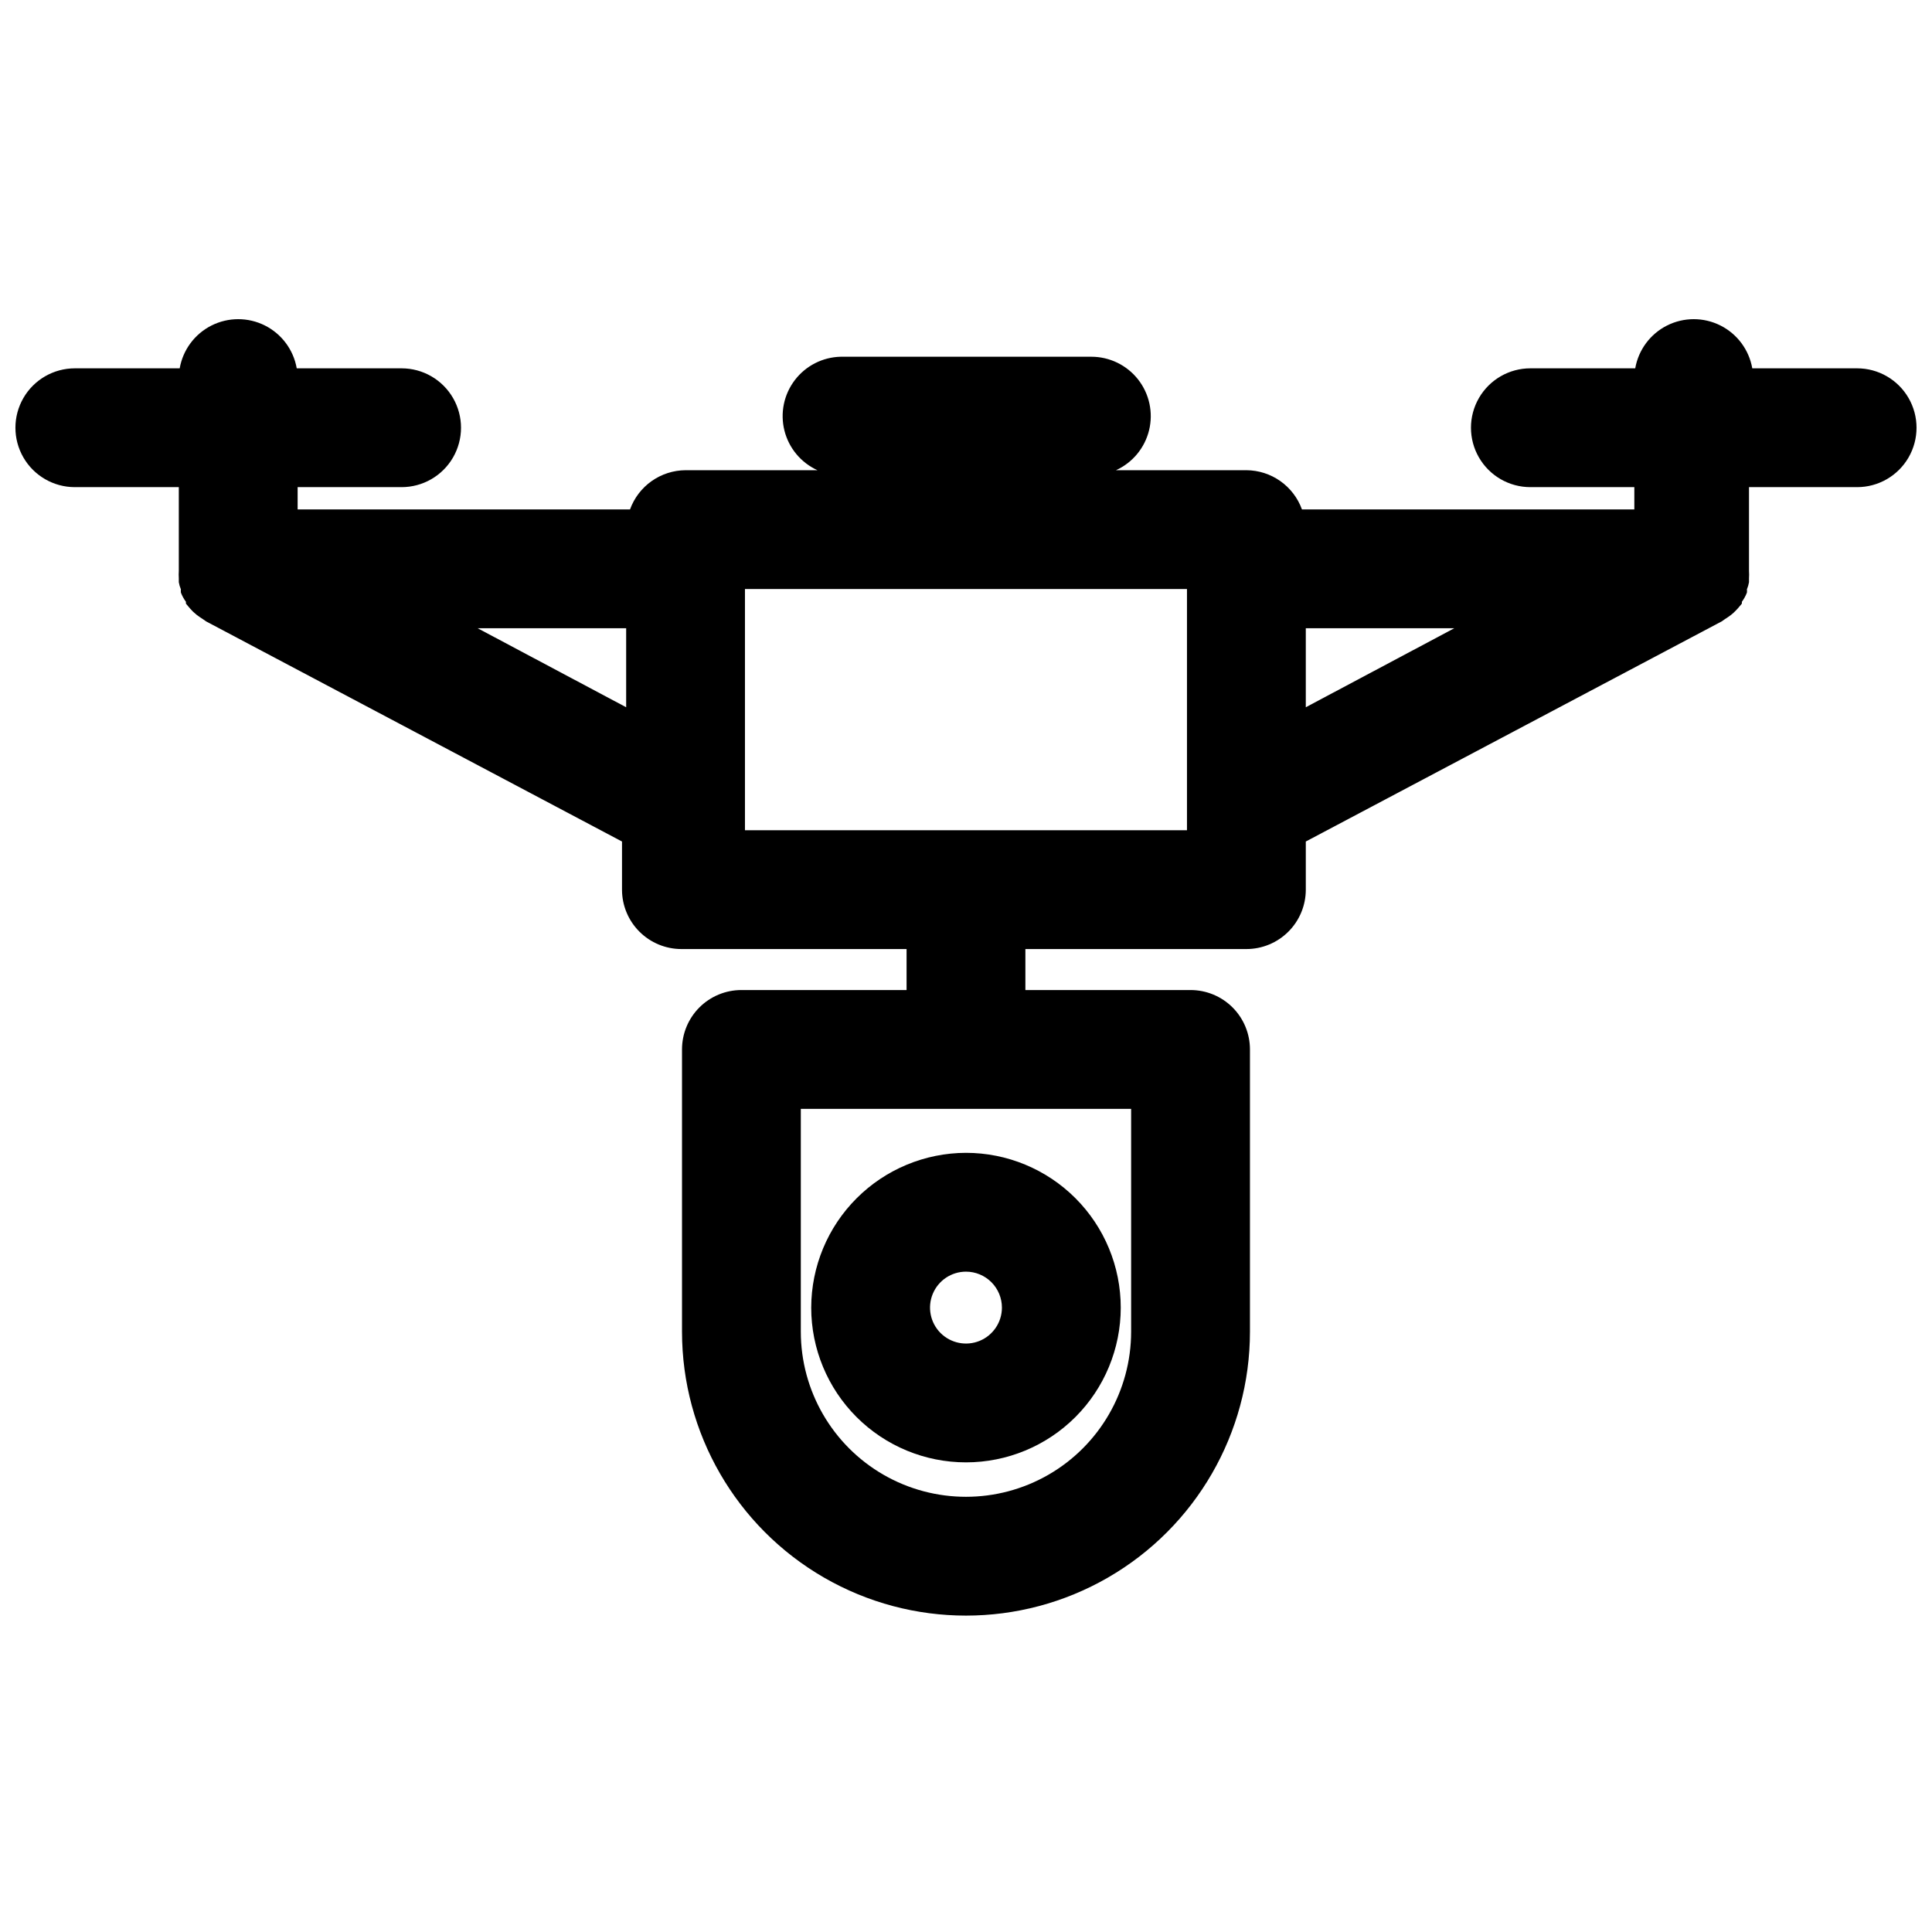 <?xml version="1.0" encoding="UTF-8"?>
<!-- Uploaded to: SVG Repo, www.svgrepo.com, Generator: SVG Repo Mixer Tools -->
<svg width="800px" height="800px" version="1.1" viewBox="144 144 512 512" xmlns="http://www.w3.org/2000/svg">
 <defs>
  <clipPath id="a">
   <path d="m148.09 228h503.81v345h-503.81z"/>
  </clipPath>
 </defs>
 <g clip-path="url(#a)">
  <path d="m636.16 241.61h-27.789c-0.859-4.906-3.988-9.113-8.438-11.352-4.449-2.234-9.691-2.234-14.141 0-4.449 2.238-7.578 6.445-8.438 11.352h-27.789c-5.625 0-10.82 3-13.633 7.871s-2.812 10.875 0 15.746c2.812 4.871 8.008 7.871 13.633 7.871h27.551v5.902h-88.086c-1.094-3.027-3.094-5.648-5.727-7.508-2.633-1.859-5.773-2.863-8.996-2.883h-34.555c4.394-2 7.629-5.914 8.77-10.605 1.141-4.695 0.062-9.656-2.922-13.453-2.988-3.797-7.551-6.012-12.383-6.012h-66.441c-4.785 0.113-9.258 2.402-12.156 6.215-2.898 3.809-3.902 8.734-2.731 13.375 1.172 4.641 4.391 8.5 8.746 10.48h-34.949c-3.223 0.02-6.363 1.023-8.996 2.883-2.633 1.859-4.629 4.481-5.727 7.508h-88.086v-5.902h27.551c5.625 0 10.824-3 13.637-7.871 2.812-4.871 2.812-10.875 0-15.746s-8.012-7.871-13.637-7.871h-27.789c-0.859-4.906-3.988-9.113-8.438-11.352-4.445-2.234-9.691-2.234-14.141 0-4.449 2.238-7.578 6.445-8.438 11.352h-27.789c-5.621 0-10.82 3-13.633 7.871s-2.812 10.875 0 15.746c2.812 4.871 8.012 7.871 13.633 7.871h27.555v21.648 0.551c-0.043 0.656-0.043 1.312 0 1.969v1.023c0.109 0.648 0.293 1.281 0.551 1.887-0.031 0.289-0.031 0.578 0 0.867 0.336 0.871 0.785 1.691 1.336 2.441v0.473c0.473 0.551 0.945 1.18 1.496 1.73 0.191 0.23 0.402 0.441 0.633 0.629 0.461 0.438 0.961 0.832 1.492 1.184l0.945 0.629 0.789 0.551 110.21 58.332v12.754-0.004c0 4.176 1.66 8.184 4.613 11.133 2.953 2.953 6.957 4.613 11.133 4.613h59.668v10.863h-43.77c-4.176 0-8.18 1.66-11.133 4.609-2.949 2.953-4.609 6.957-4.609 11.133v74.785c0 26.887 14.344 51.73 37.629 65.176 23.285 13.441 51.973 13.441 75.254 0 23.285-13.445 37.629-38.289 37.629-65.176v-74.785c0-4.176-1.656-8.18-4.609-11.133-2.953-2.949-6.957-4.609-11.133-4.609h-43.77v-10.863h58.566c4.176 0 8.184-1.66 11.133-4.613 2.953-2.949 4.613-6.957 4.613-11.133v-12.75l110.21-58.332 0.789-0.551 0.945-0.629c0.531-0.352 1.031-0.746 1.496-1.184l0.629-0.629c0.551-0.551 1.023-1.18 1.496-1.73v-0.473c0.551-0.75 1-1.57 1.336-2.441 0.035-0.289 0.035-0.578 0-0.867 0.258-0.605 0.441-1.238 0.551-1.887v-1.023c0.043-0.656 0.043-1.312 0-1.969v-0.551-21.648h28.656c5.625 0 10.82-3 13.633-7.871 2.812-4.871 2.812-10.875 0-15.746s-8.008-7.871-13.633-7.871zm-326.22 89.82-39.359-20.941h39.359zm133.82 106.43v59.039c0 15.637-8.34 30.086-21.883 37.906-13.543 7.816-30.227 7.816-43.77 0-13.539-7.82-21.883-22.27-21.883-37.906v-59.039zm14.801-73.84h-117.14v-63.922h117.14zm31.488-32.59v-20.941h39.359z"/>
 </g>
 <path d="m358.98 490.53c0 10.875 4.32 21.309 12.012 29s18.125 12.012 29.004 12.012c10.875 0 21.309-4.32 29-12.012s12.012-18.125 12.012-29c0-10.879-4.32-21.309-12.012-29s-18.125-12.016-29-12.016c-10.871 0.023-21.293 4.352-28.98 12.039-7.688 7.684-12.012 18.105-12.035 28.977zm50.539 0c0 3.852-2.32 7.324-5.879 8.801-3.559 1.473-7.656 0.656-10.383-2.066-2.723-2.723-3.539-6.82-2.062-10.379 1.473-3.559 4.945-5.883 8.801-5.883 2.523 0 4.949 1.004 6.734 2.793 1.785 1.785 2.789 4.207 2.789 6.734z"/>
</svg>